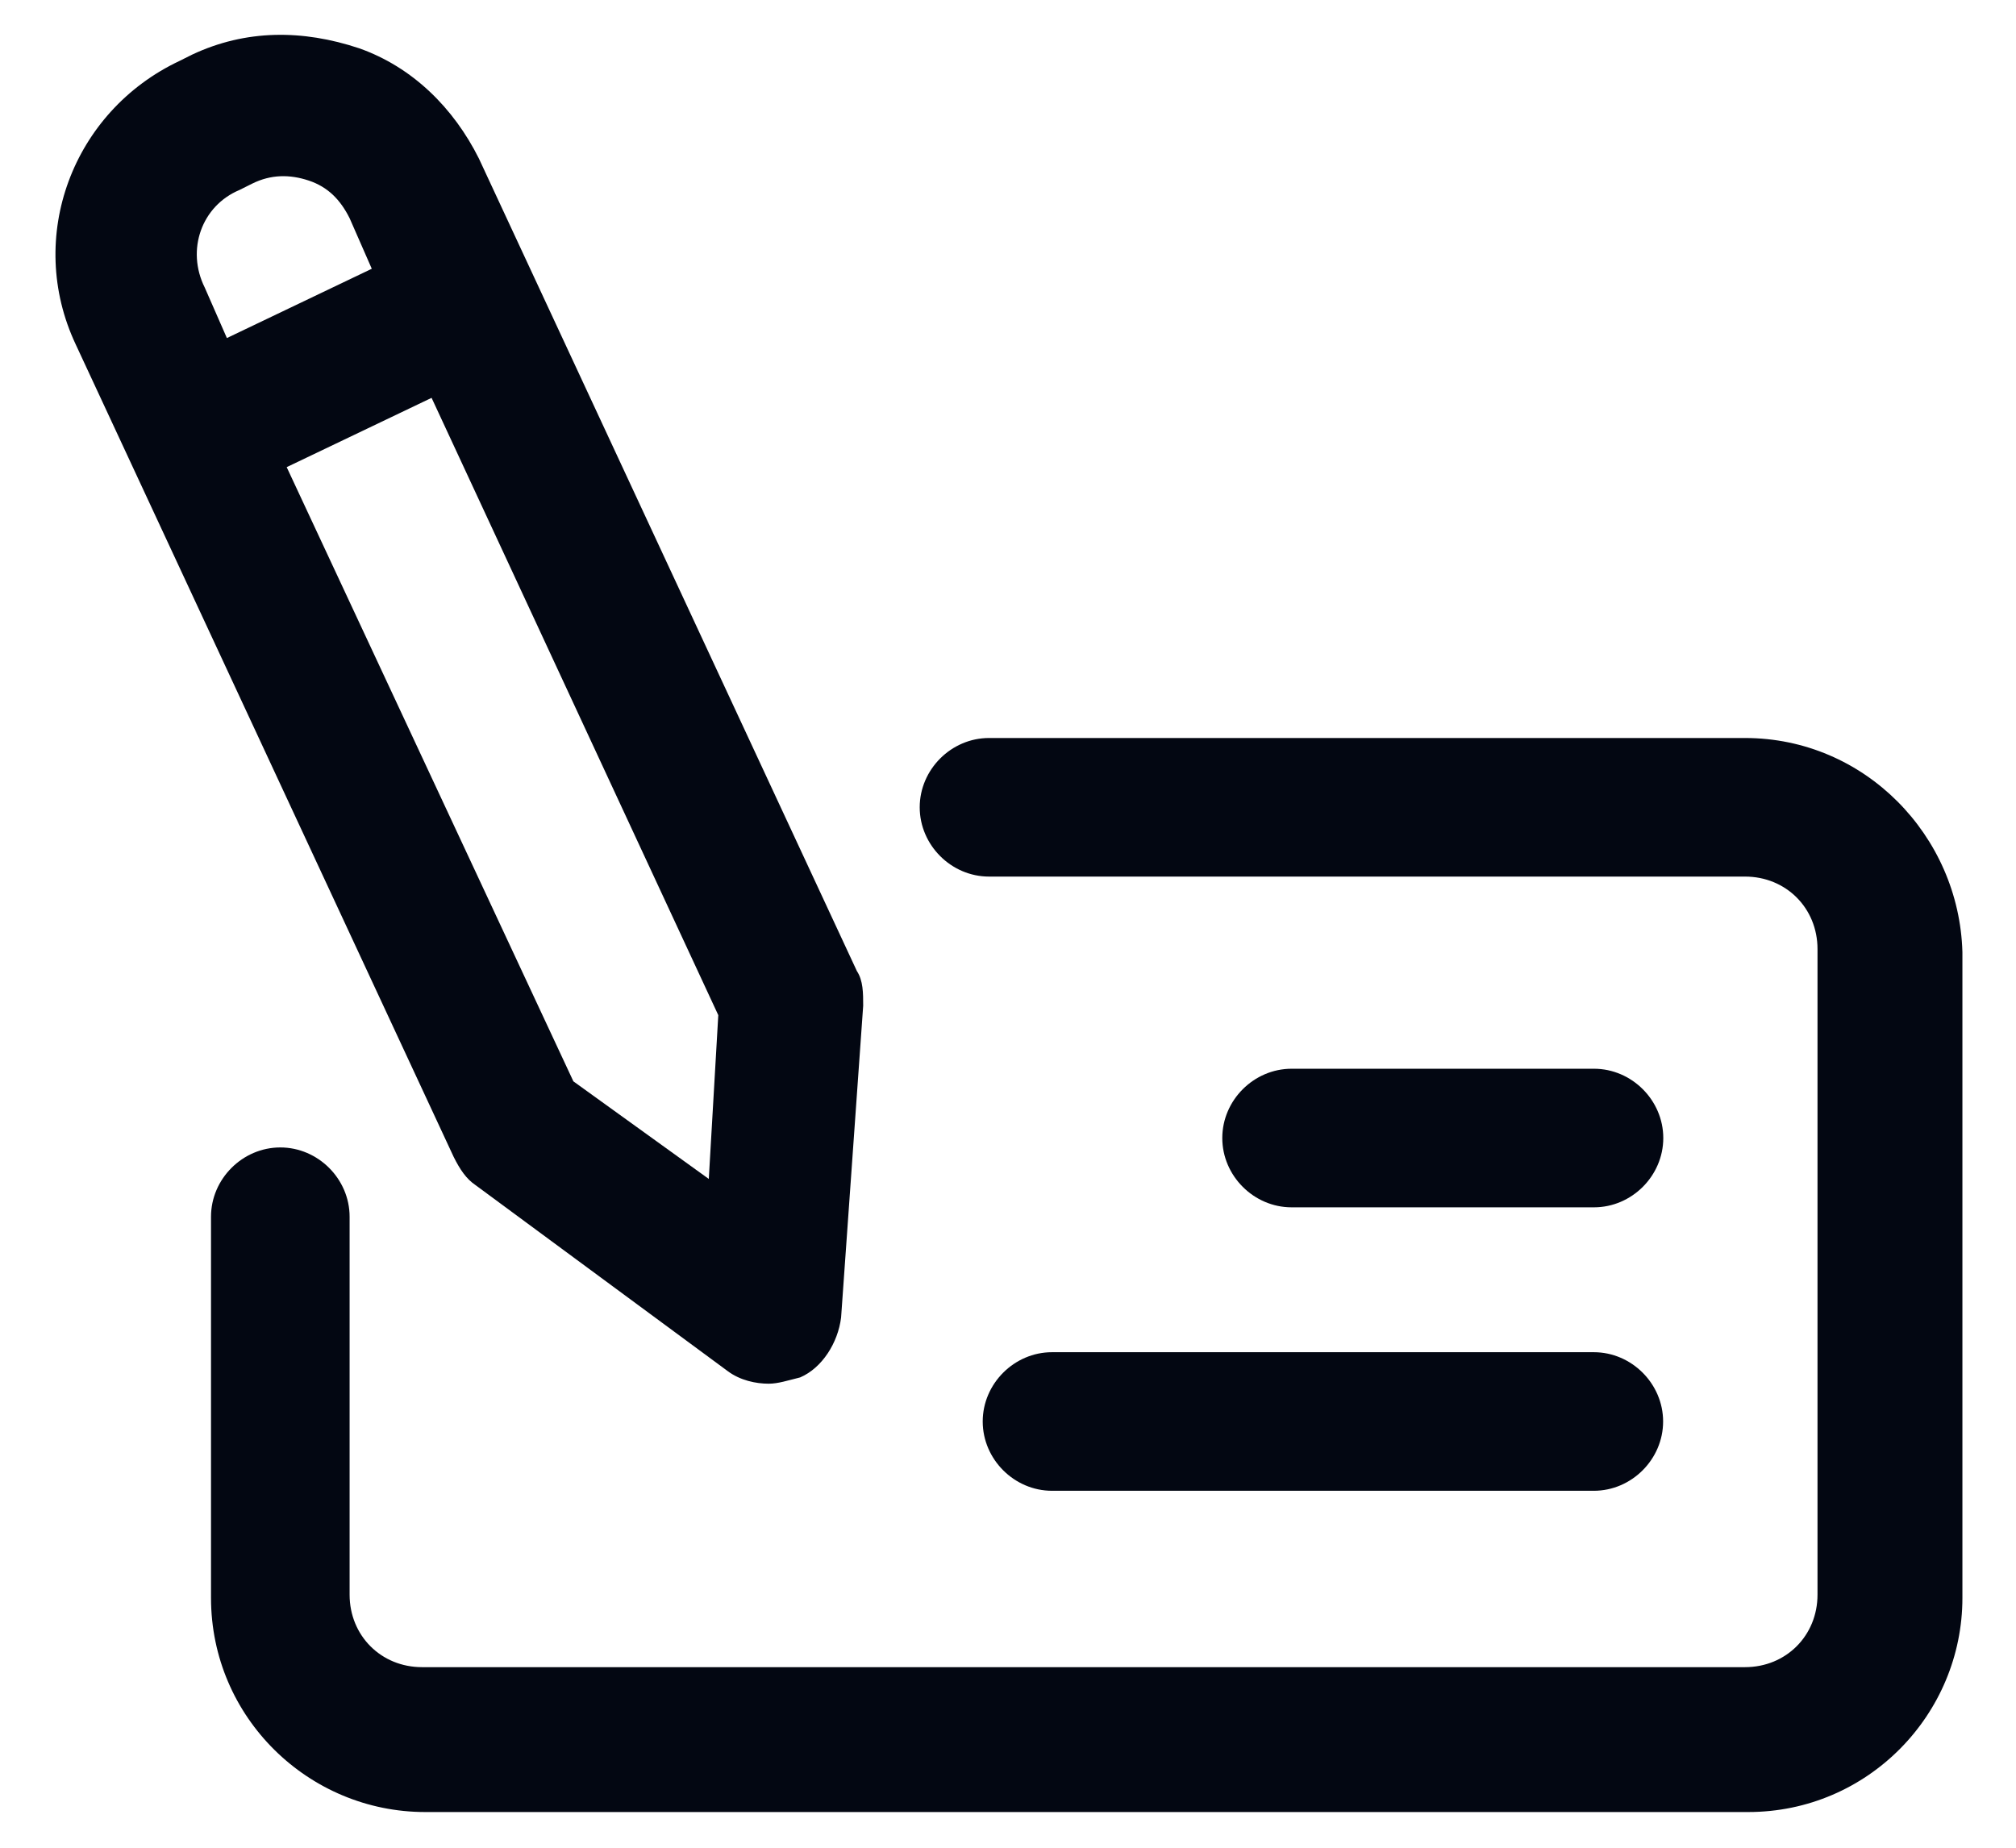 <svg width="24" height="22" viewBox="0 0 24 22" fill="none" xmlns="http://www.w3.org/2000/svg">
<g id="Group">
<path id="Vector" d="M20.774 8.787H11.774C11.324 8.787 10.949 9.162 10.949 9.612C10.949 10.062 11.324 10.437 11.774 10.437H20.774C21.262 10.437 21.637 10.812 21.637 11.3V18.987C21.637 19.475 21.262 19.85 20.774 19.85H5.024C4.537 19.85 4.162 19.475 4.162 18.987V14.487C4.162 14.037 3.787 13.662 3.337 13.662C2.887 13.662 2.512 14.037 2.512 14.487V19.025C2.512 20.45 3.674 21.575 5.062 21.575H20.812C22.237 21.575 23.362 20.412 23.362 19.025V11.337C23.324 9.95 22.199 8.787 20.774 8.787Z" fill="#030712"/>
<path id="Vector_2" d="M5.663 14.112L8.663 16.325C8.813 16.437 9.001 16.475 9.151 16.475C9.263 16.475 9.376 16.437 9.526 16.4C9.788 16.287 9.976 15.987 10.013 15.687L10.276 11.975C10.276 11.825 10.276 11.675 10.201 11.562L5.701 1.887C5.401 1.287 4.913 0.8 4.276 0.575C3.601 0.35 2.926 0.35 2.288 0.65L2.138 0.725C0.863 1.325 0.301 2.825 0.901 4.1L5.401 13.775C5.476 13.925 5.551 14.037 5.663 14.112ZM8.438 14.037L6.826 12.875L3.413 5.562L5.138 4.737L8.551 12.087L8.438 14.037ZM2.851 2.262L3.001 2.187C3.226 2.075 3.451 2.075 3.676 2.15C3.901 2.225 4.051 2.375 4.163 2.6L4.426 3.2L2.701 4.025L2.438 3.425C2.213 2.975 2.401 2.45 2.851 2.262Z" fill="#030712"/>
<path id="Vector_3" d="M18.976 14.375C19.426 14.375 19.801 14 19.801 13.55C19.801 13.1 19.426 12.725 18.976 12.725H15.376C14.926 12.725 14.551 13.1 14.551 13.55C14.551 14 14.926 14.375 15.376 14.375H18.976Z" fill="#030712"/>
<path id="Vector_4" d="M11.699 16.925C11.699 17.375 12.074 17.75 12.524 17.75H18.974C19.424 17.75 19.799 17.375 19.799 16.925C19.799 16.475 19.424 16.1 18.974 16.1H12.524C12.074 16.1 11.699 16.475 11.699 16.925Z" fill="#030712"/>
</g>
</svg>
